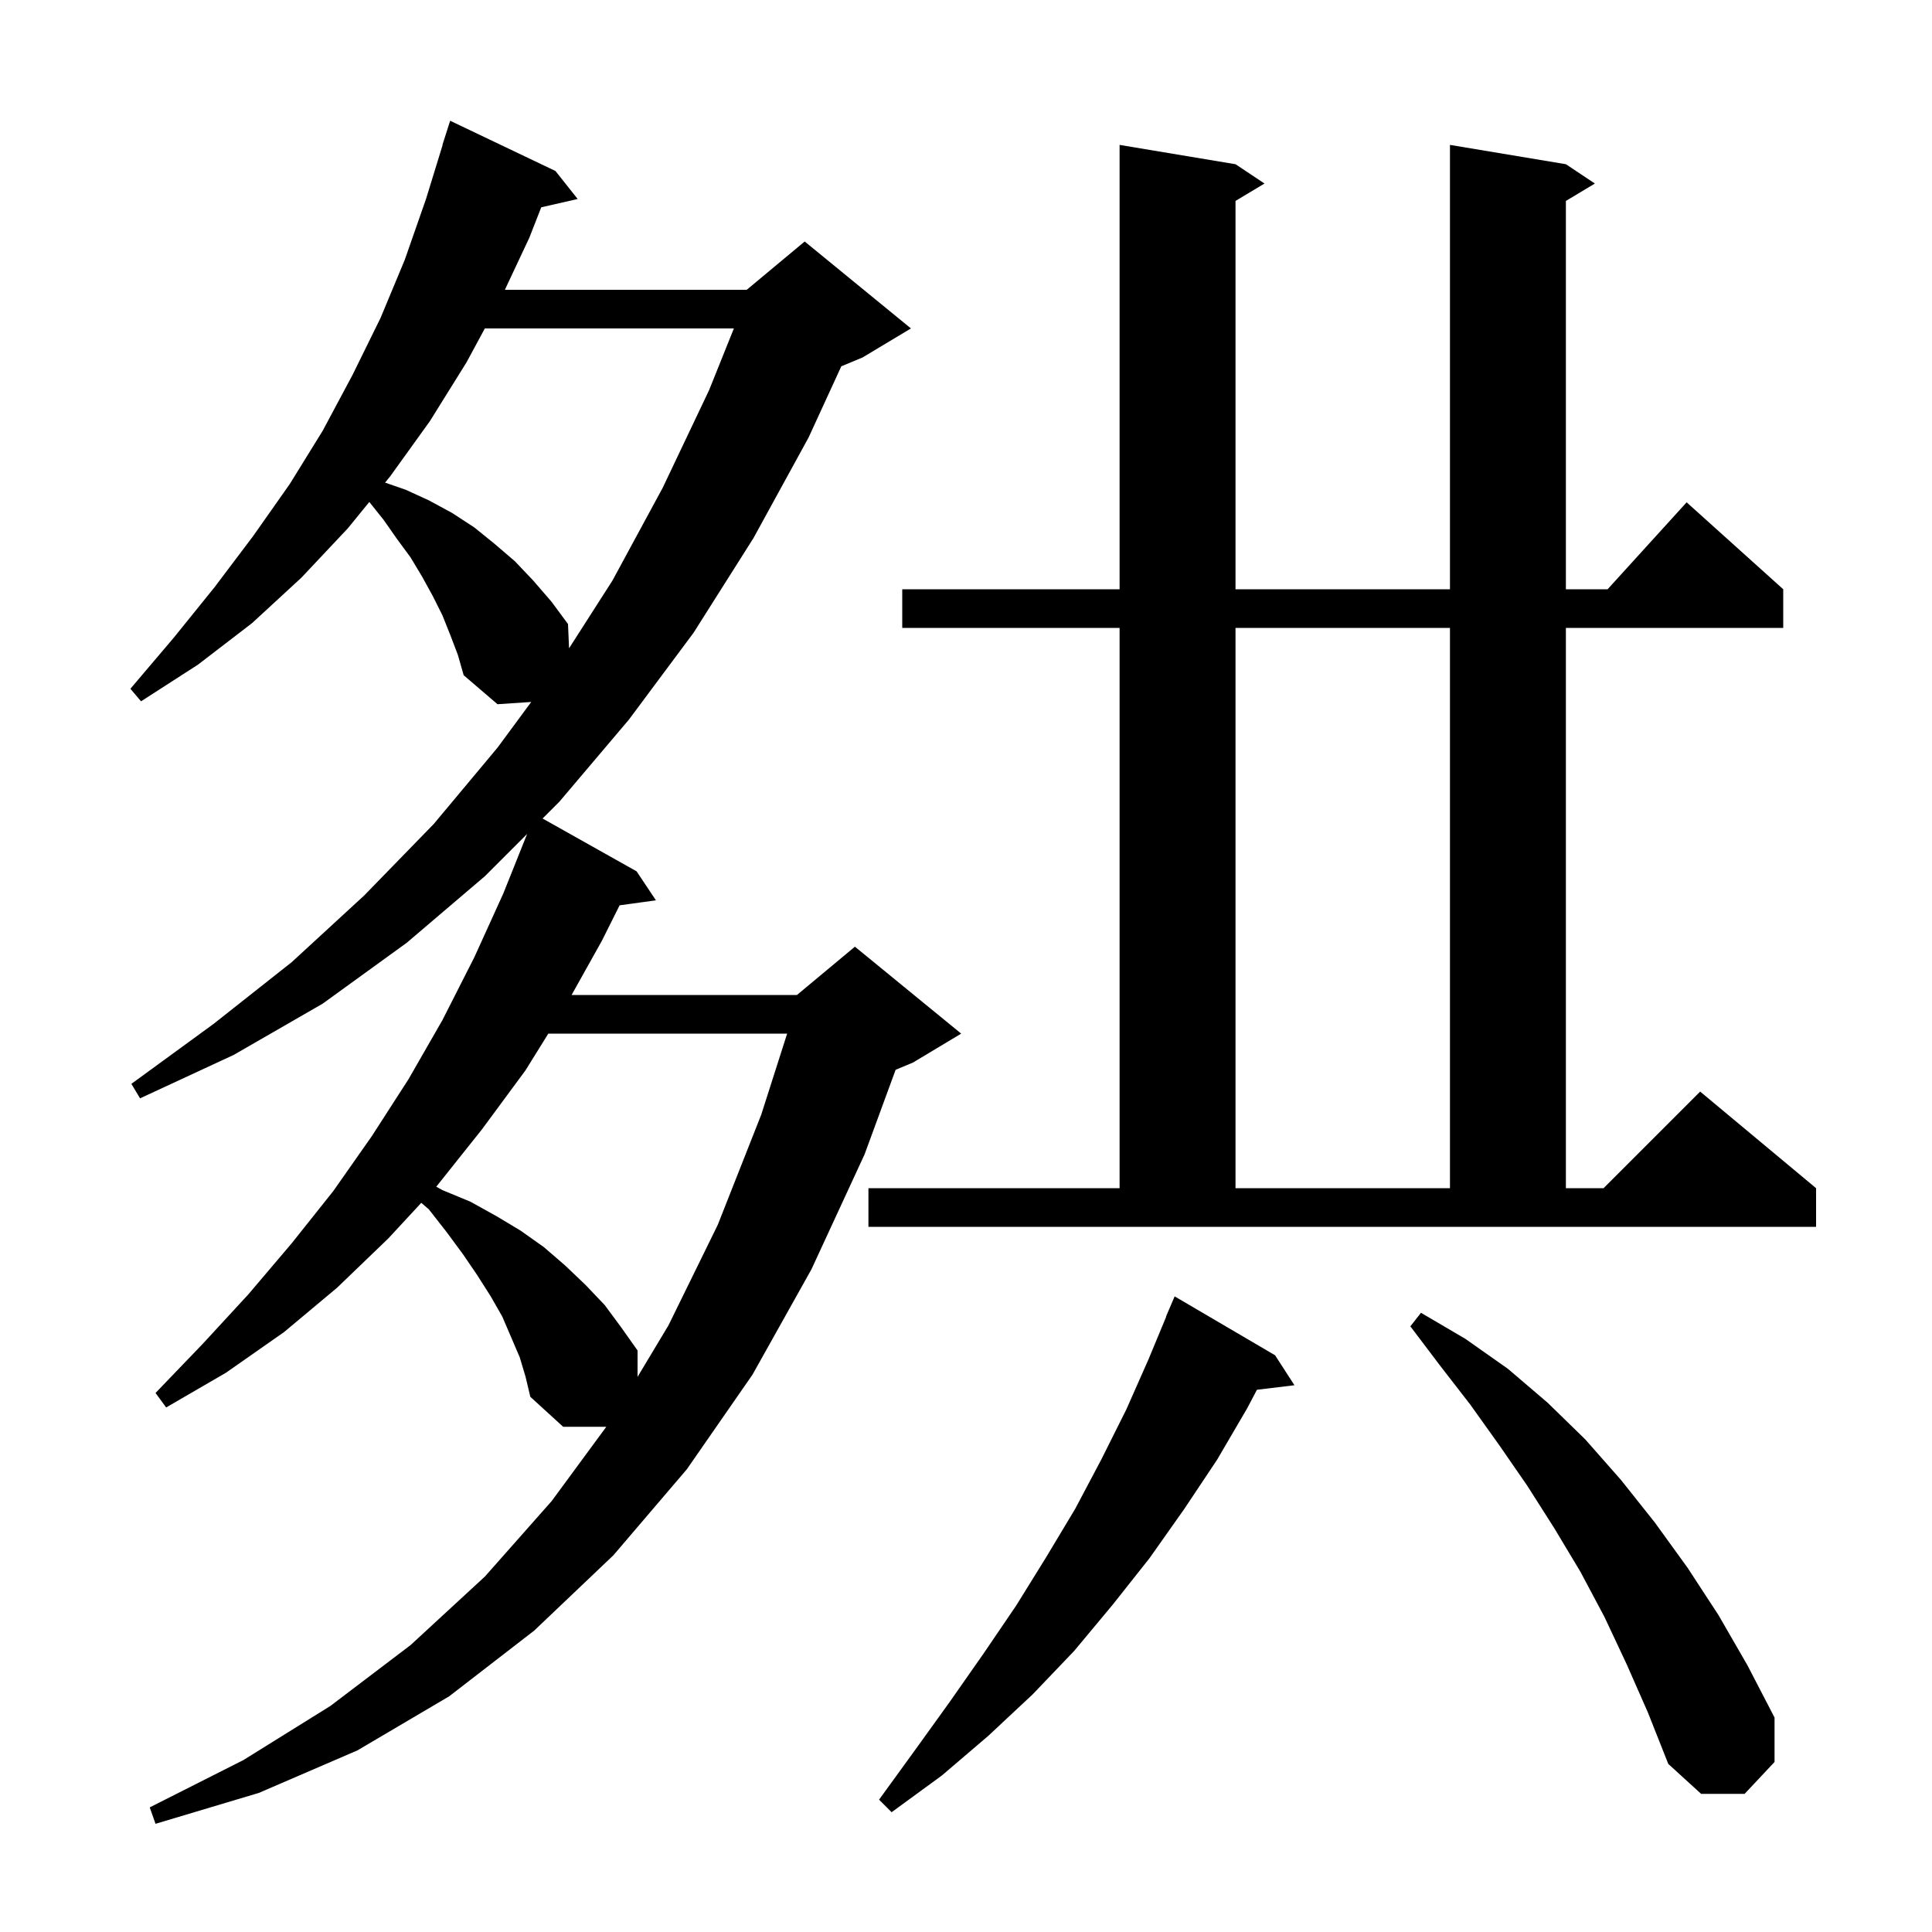 <svg xmlns="http://www.w3.org/2000/svg" xmlns:xlink="http://www.w3.org/1999/xlink" version="1.1" baseProfile="full" viewBox="0 0 200 200" width="200" height="200"><g fill="currentColor"><path d="M 53.8 140.5 L 52.0 136.3 L 50.8 134.2 L 49.4 132.0 L 47.9 129.8 L 46.2 127.5 L 44.4 125.2 L 43.612 124.515 L 40.2 128.2 L 34.9 133.3 L 29.4 137.9 L 23.4 142.1 L 17.2 145.7 L 16.1 144.2 L 21.0 139.1 L 25.7 134.0 L 30.2 128.7 L 34.5 123.3 L 38.5 117.6 L 42.3 111.7 L 45.8 105.6 L 49.1 99.1 L 52.1 92.5 L 54.567 86.333 L 50.2 90.7 L 42.1 97.6 L 33.4 103.9 L 24.2 109.2 L 14.5 113.7 L 13.6 112.2 L 22.1 106.0 L 30.2 99.6 L 37.7 92.7 L 44.9 85.3 L 51.5 77.4 L 54.993 72.667 L 51.5 72.9 L 48.0 69.9 L 47.4 67.8 L 46.6 65.7 L 45.8 63.7 L 44.8 61.7 L 43.7 59.7 L 42.5 57.7 L 41.1 55.8 L 39.7 53.8 L 38.23 51.963 L 36.0 54.7 L 31.2 59.8 L 26.1 64.5 L 20.5 68.8 L 14.6 72.6 L 13.5 71.3 L 18.0 66.0 L 22.2 60.8 L 26.2 55.5 L 30.0 50.1 L 33.4 44.6 L 36.5 38.8 L 39.4 32.9 L 41.9 26.9 L 44.1 20.6 L 45.822 15.005 L 45.8 15.0 L 46.6 12.5 L 57.5 17.7 L 59.8 20.6 L 56.029 21.46 L 54.8 24.6 L 52.264 30.0 L 77.3 30.0 L 83.3 25.0 L 94.3 34.0 L 89.3 37.0 L 87.091 37.921 L 83.7 45.3 L 78.0 55.7 L 71.8 65.5 L 65.1 74.5 L 57.9 83.0 L 56.168 84.732 L 65.9 90.2 L 67.9 93.2 L 64.141 93.719 L 62.3 97.4 L 59.171 103.0 L 82.5 103.0 L 88.5 98.0 L 99.5 107.0 L 94.5 110.0 L 92.715 110.744 L 89.5 119.5 L 84.0 131.4 L 77.9 142.3 L 71.1 152.1 L 63.5 161.0 L 55.3 168.8 L 46.5 175.6 L 37.0 181.2 L 26.8 185.6 L 16.1 188.8 L 15.5 187.1 L 25.2 182.2 L 34.2 176.6 L 42.5 170.3 L 50.2 163.2 L 57.1 155.4 L 62.764 147.7 L 58.3 147.7 L 54.9 144.6 L 54.4 142.5 Z M 132.0 140.3 L 134.0 143.4 L 130.118 143.868 L 129.1 145.8 L 126.0 151.1 L 122.6 156.2 L 119.0 161.3 L 115.2 166.1 L 111.2 170.9 L 106.9 175.4 L 102.3 179.7 L 97.5 183.8 L 92.3 187.6 L 91.0 186.3 L 94.7 181.2 L 98.3 176.2 L 101.8 171.2 L 105.2 166.2 L 108.3 161.2 L 111.3 156.2 L 114.0 151.1 L 116.6 145.9 L 118.9 140.7 L 120.723 136.308 L 120.7 136.3 L 121.6 134.2 Z M 168.4 172.3 L 166.1 167.4 L 163.6 162.7 L 160.9 158.2 L 158.1 153.8 L 155.2 149.6 L 152.2 145.4 L 149.1 141.4 L 146.0 137.3 L 147.1 135.9 L 151.7 138.6 L 156.1 141.7 L 160.2 145.2 L 164.1 149.0 L 167.8 153.2 L 171.3 157.6 L 174.7 162.3 L 177.9 167.2 L 180.9 172.4 L 183.7 177.8 L 183.7 182.4 L 180.6 185.7 L 176.1 185.7 L 172.7 182.6 L 170.6 177.3 Z M 56.761 107.0 L 54.4 110.8 L 49.9 116.9 L 45.2 122.8 L 45.159 122.844 L 45.8 123.2 L 48.7 124.4 L 51.4 125.9 L 53.9 127.4 L 56.3 129.1 L 58.5 131.0 L 60.6 133.0 L 62.6 135.1 L 64.3 137.4 L 66.0 139.8 L 66.0 142.533 L 69.2 137.2 L 74.3 126.8 L 78.8 115.4 L 81.485 107.0 Z M 89.9 123.0 L 115.9 123.0 L 115.9 65.0 L 93.4 65.0 L 93.4 61.0 L 115.9 61.0 L 115.9 15.0 L 127.9 17.0 L 130.9 19.0 L 127.9 20.8 L 127.9 61.0 L 150.1 61.0 L 150.1 15.0 L 162.1 17.0 L 165.1 19.0 L 162.1 20.8 L 162.1 61.0 L 166.418 61.0 L 174.6 52.0 L 184.6 61.0 L 184.6 65.0 L 162.1 65.0 L 162.1 123.0 L 166.0 123.0 L 176.0 113.0 L 188.0 123.0 L 188.0 127.0 L 89.9 127.0 Z M 127.9 65.0 L 127.9 123.0 L 150.1 123.0 L 150.1 65.0 Z M 50.189 34.0 L 48.3 37.5 L 44.5 43.6 L 40.4 49.3 L 39.862 49.96 L 42.0 50.7 L 44.4 51.8 L 46.8 53.1 L 49.1 54.6 L 51.2 56.3 L 53.3 58.1 L 55.2 60.1 L 57.1 62.3 L 58.8 64.6 L 58.909 67.112 L 63.4 60.1 L 68.6 50.5 L 73.4 40.4 L 75.972 34.0 Z "/></g></svg>